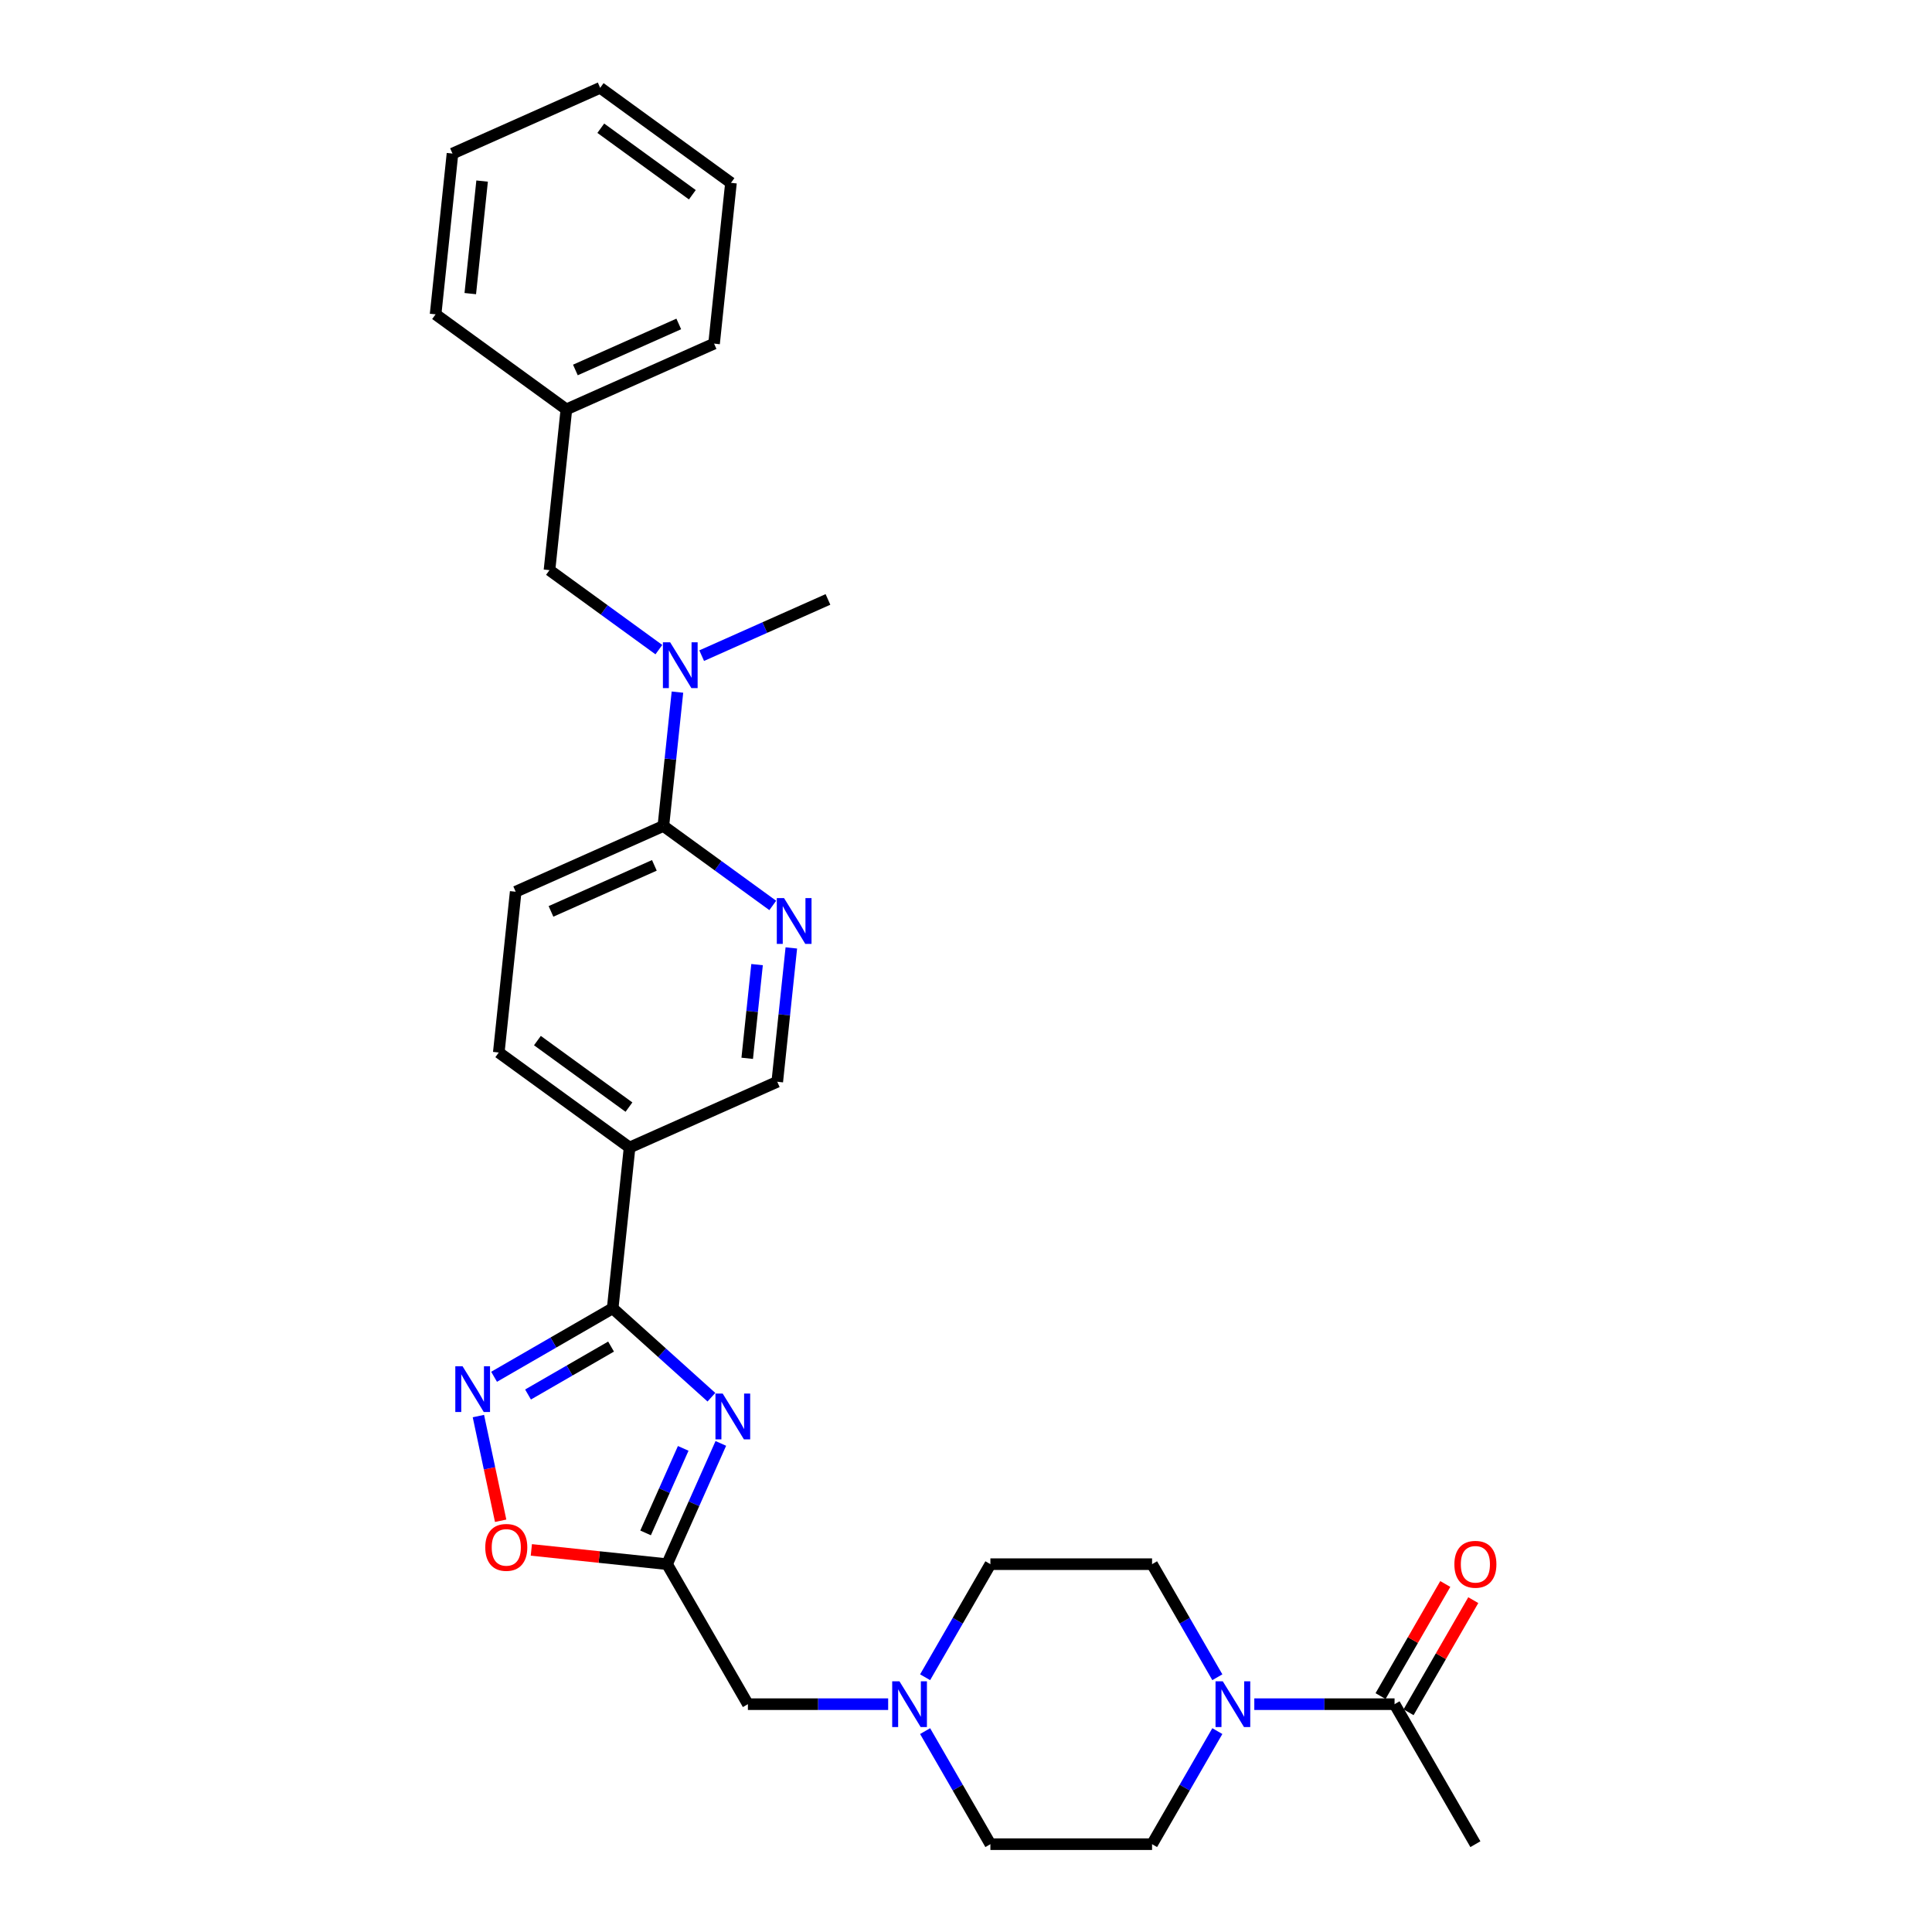 <?xml version='1.0' encoding='iso-8859-1'?>
<svg version='1.1' baseProfile='full'
              xmlns='http://www.w3.org/2000/svg'
                      xmlns:rdkit='http://www.rdkit.org/xml'
                      xmlns:xlink='http://www.w3.org/1999/xlink'
                  xml:space='preserve'
width='1000px' height='1000px' viewBox='0 0 1000 1000'>
<!-- END OF HEADER -->
<rect style='opacity:1.0;fill:#FFFFFF;stroke:none' width='1000' height='1000' x='0' y='0'> </rect>
<path class='bond-0' d='M 368.227,723.192 L 342.674,700.184' style='fill:none;fill-rule:evenodd;stroke:#0000FF;stroke-width:6px;stroke-linecap:butt;stroke-linejoin:miter;stroke-opacity:1' />
<path class='bond-0' d='M 342.674,700.184 L 317.121,677.176' style='fill:none;fill-rule:evenodd;stroke:#000000;stroke-width:6px;stroke-linecap:butt;stroke-linejoin:miter;stroke-opacity:1' />
<path class='bond-2' d='M 373.099,747.108 L 359.185,778.36' style='fill:none;fill-rule:evenodd;stroke:#0000FF;stroke-width:6px;stroke-linecap:butt;stroke-linejoin:miter;stroke-opacity:1' />
<path class='bond-2' d='M 359.185,778.36 L 345.271,809.611' style='fill:none;fill-rule:evenodd;stroke:#000000;stroke-width:6px;stroke-linecap:butt;stroke-linejoin:miter;stroke-opacity:1' />
<path class='bond-2' d='M 353.636,749.677 L 343.896,771.553' style='fill:none;fill-rule:evenodd;stroke:#0000FF;stroke-width:6px;stroke-linecap:butt;stroke-linejoin:miter;stroke-opacity:1' />
<path class='bond-2' d='M 343.896,771.553 L 334.157,793.429' style='fill:none;fill-rule:evenodd;stroke:#000000;stroke-width:6px;stroke-linecap:butt;stroke-linejoin:miter;stroke-opacity:1' />
<path class='bond-1' d='M 317.121,677.176 L 286.427,694.897' style='fill:none;fill-rule:evenodd;stroke:#000000;stroke-width:6px;stroke-linecap:butt;stroke-linejoin:miter;stroke-opacity:1' />
<path class='bond-1' d='M 286.427,694.897 L 255.733,712.618' style='fill:none;fill-rule:evenodd;stroke:#0000FF;stroke-width:6px;stroke-linecap:butt;stroke-linejoin:miter;stroke-opacity:1' />
<path class='bond-1' d='M 316.281,696.986 L 294.795,709.391' style='fill:none;fill-rule:evenodd;stroke:#000000;stroke-width:6px;stroke-linecap:butt;stroke-linejoin:miter;stroke-opacity:1' />
<path class='bond-1' d='M 294.795,709.391 L 273.309,721.796' style='fill:none;fill-rule:evenodd;stroke:#0000FF;stroke-width:6px;stroke-linecap:butt;stroke-linejoin:miter;stroke-opacity:1' />
<path class='bond-4' d='M 317.121,677.176 L 325.868,593.956' style='fill:none;fill-rule:evenodd;stroke:#000000;stroke-width:6px;stroke-linecap:butt;stroke-linejoin:miter;stroke-opacity:1' />
<path class='bond-29' d='M 247.617,732.956 L 253.376,760.051' style='fill:none;fill-rule:evenodd;stroke:#0000FF;stroke-width:6px;stroke-linecap:butt;stroke-linejoin:miter;stroke-opacity:1' />
<path class='bond-29' d='M 253.376,760.051 L 259.136,787.146' style='fill:none;fill-rule:evenodd;stroke:#FF0000;stroke-width:6px;stroke-linecap:butt;stroke-linejoin:miter;stroke-opacity:1' />
<path class='bond-5' d='M 345.271,809.611 L 310.146,805.919' style='fill:none;fill-rule:evenodd;stroke:#000000;stroke-width:6px;stroke-linecap:butt;stroke-linejoin:miter;stroke-opacity:1' />
<path class='bond-5' d='M 310.146,805.919 L 275.022,802.228' style='fill:none;fill-rule:evenodd;stroke:#FF0000;stroke-width:6px;stroke-linecap:butt;stroke-linejoin:miter;stroke-opacity:1' />
<path class='bond-12' d='M 345.271,809.611 L 387.11,882.078' style='fill:none;fill-rule:evenodd;stroke:#000000;stroke-width:6px;stroke-linecap:butt;stroke-linejoin:miter;stroke-opacity:1' />
<path class='bond-3' d='M 630.095,896.019 L 613.2,925.282' style='fill:none;fill-rule:evenodd;stroke:#0000FF;stroke-width:6px;stroke-linecap:butt;stroke-linejoin:miter;stroke-opacity:1' />
<path class='bond-3' d='M 613.2,925.282 L 596.305,954.545' style='fill:none;fill-rule:evenodd;stroke:#000000;stroke-width:6px;stroke-linecap:butt;stroke-linejoin:miter;stroke-opacity:1' />
<path class='bond-8' d='M 649.223,882.078 L 685.522,882.078' style='fill:none;fill-rule:evenodd;stroke:#0000FF;stroke-width:6px;stroke-linecap:butt;stroke-linejoin:miter;stroke-opacity:1' />
<path class='bond-8' d='M 685.522,882.078 L 721.822,882.078' style='fill:none;fill-rule:evenodd;stroke:#000000;stroke-width:6px;stroke-linecap:butt;stroke-linejoin:miter;stroke-opacity:1' />
<path class='bond-30' d='M 630.095,868.137 L 613.2,838.874' style='fill:none;fill-rule:evenodd;stroke:#0000FF;stroke-width:6px;stroke-linecap:butt;stroke-linejoin:miter;stroke-opacity:1' />
<path class='bond-30' d='M 613.2,838.874 L 596.305,809.611' style='fill:none;fill-rule:evenodd;stroke:#000000;stroke-width:6px;stroke-linecap:butt;stroke-linejoin:miter;stroke-opacity:1' />
<path class='bond-11' d='M 325.868,593.956 L 402.312,559.922' style='fill:none;fill-rule:evenodd;stroke:#000000;stroke-width:6px;stroke-linecap:butt;stroke-linejoin:miter;stroke-opacity:1' />
<path class='bond-14' d='M 325.868,593.956 L 258.171,544.772' style='fill:none;fill-rule:evenodd;stroke:#000000;stroke-width:6px;stroke-linecap:butt;stroke-linejoin:miter;stroke-opacity:1' />
<path class='bond-14' d='M 325.55,573.039 L 278.163,538.61' style='fill:none;fill-rule:evenodd;stroke:#000000;stroke-width:6px;stroke-linecap:butt;stroke-linejoin:miter;stroke-opacity:1' />
<path class='bond-6' d='M 409.593,490.643 L 405.952,525.282' style='fill:none;fill-rule:evenodd;stroke:#0000FF;stroke-width:6px;stroke-linecap:butt;stroke-linejoin:miter;stroke-opacity:1' />
<path class='bond-6' d='M 405.952,525.282 L 402.312,559.922' style='fill:none;fill-rule:evenodd;stroke:#000000;stroke-width:6px;stroke-linecap:butt;stroke-linejoin:miter;stroke-opacity:1' />
<path class='bond-6' d='M 391.857,499.285 L 389.308,523.533' style='fill:none;fill-rule:evenodd;stroke:#0000FF;stroke-width:6px;stroke-linecap:butt;stroke-linejoin:miter;stroke-opacity:1' />
<path class='bond-6' d='M 389.308,523.533 L 386.76,547.78' style='fill:none;fill-rule:evenodd;stroke:#000000;stroke-width:6px;stroke-linecap:butt;stroke-linejoin:miter;stroke-opacity:1' />
<path class='bond-31' d='M 399.979,468.653 L 371.67,448.085' style='fill:none;fill-rule:evenodd;stroke:#0000FF;stroke-width:6px;stroke-linecap:butt;stroke-linejoin:miter;stroke-opacity:1' />
<path class='bond-31' d='M 371.67,448.085 L 343.361,427.517' style='fill:none;fill-rule:evenodd;stroke:#000000;stroke-width:6px;stroke-linecap:butt;stroke-linejoin:miter;stroke-opacity:1' />
<path class='bond-7' d='M 343.361,427.517 L 266.918,461.552' style='fill:none;fill-rule:evenodd;stroke:#000000;stroke-width:6px;stroke-linecap:butt;stroke-linejoin:miter;stroke-opacity:1' />
<path class='bond-7' d='M 338.702,447.911 L 285.191,471.736' style='fill:none;fill-rule:evenodd;stroke:#000000;stroke-width:6px;stroke-linecap:butt;stroke-linejoin:miter;stroke-opacity:1' />
<path class='bond-9' d='M 343.361,427.517 L 347.002,392.878' style='fill:none;fill-rule:evenodd;stroke:#000000;stroke-width:6px;stroke-linecap:butt;stroke-linejoin:miter;stroke-opacity:1' />
<path class='bond-9' d='M 347.002,392.878 L 350.643,358.239' style='fill:none;fill-rule:evenodd;stroke:#0000FF;stroke-width:6px;stroke-linecap:butt;stroke-linejoin:miter;stroke-opacity:1' />
<path class='bond-18' d='M 729.069,886.262 L 745.819,857.25' style='fill:none;fill-rule:evenodd;stroke:#000000;stroke-width:6px;stroke-linecap:butt;stroke-linejoin:miter;stroke-opacity:1' />
<path class='bond-18' d='M 745.819,857.25 L 762.569,828.238' style='fill:none;fill-rule:evenodd;stroke:#FF0000;stroke-width:6px;stroke-linecap:butt;stroke-linejoin:miter;stroke-opacity:1' />
<path class='bond-18' d='M 714.575,877.894 L 731.325,848.882' style='fill:none;fill-rule:evenodd;stroke:#000000;stroke-width:6px;stroke-linecap:butt;stroke-linejoin:miter;stroke-opacity:1' />
<path class='bond-18' d='M 731.325,848.882 L 748.076,819.87' style='fill:none;fill-rule:evenodd;stroke:#FF0000;stroke-width:6px;stroke-linecap:butt;stroke-linejoin:miter;stroke-opacity:1' />
<path class='bond-22' d='M 721.822,882.078 L 763.661,954.545' style='fill:none;fill-rule:evenodd;stroke:#000000;stroke-width:6px;stroke-linecap:butt;stroke-linejoin:miter;stroke-opacity:1' />
<path class='bond-13' d='M 341.029,336.248 L 312.72,315.681' style='fill:none;fill-rule:evenodd;stroke:#0000FF;stroke-width:6px;stroke-linecap:butt;stroke-linejoin:miter;stroke-opacity:1' />
<path class='bond-13' d='M 312.72,315.681 L 284.411,295.113' style='fill:none;fill-rule:evenodd;stroke:#000000;stroke-width:6px;stroke-linecap:butt;stroke-linejoin:miter;stroke-opacity:1' />
<path class='bond-23' d='M 363.187,339.365 L 395.869,324.814' style='fill:none;fill-rule:evenodd;stroke:#0000FF;stroke-width:6px;stroke-linecap:butt;stroke-linejoin:miter;stroke-opacity:1' />
<path class='bond-23' d='M 395.869,324.814 L 428.552,310.263' style='fill:none;fill-rule:evenodd;stroke:#000000;stroke-width:6px;stroke-linecap:butt;stroke-linejoin:miter;stroke-opacity:1' />
<path class='bond-10' d='M 459.709,882.078 L 423.41,882.078' style='fill:none;fill-rule:evenodd;stroke:#0000FF;stroke-width:6px;stroke-linecap:butt;stroke-linejoin:miter;stroke-opacity:1' />
<path class='bond-10' d='M 423.41,882.078 L 387.11,882.078' style='fill:none;fill-rule:evenodd;stroke:#000000;stroke-width:6px;stroke-linecap:butt;stroke-linejoin:miter;stroke-opacity:1' />
<path class='bond-19' d='M 478.837,868.137 L 495.732,838.874' style='fill:none;fill-rule:evenodd;stroke:#0000FF;stroke-width:6px;stroke-linecap:butt;stroke-linejoin:miter;stroke-opacity:1' />
<path class='bond-19' d='M 495.732,838.874 L 512.627,809.611' style='fill:none;fill-rule:evenodd;stroke:#000000;stroke-width:6px;stroke-linecap:butt;stroke-linejoin:miter;stroke-opacity:1' />
<path class='bond-20' d='M 478.837,896.019 L 495.732,925.282' style='fill:none;fill-rule:evenodd;stroke:#0000FF;stroke-width:6px;stroke-linecap:butt;stroke-linejoin:miter;stroke-opacity:1' />
<path class='bond-20' d='M 495.732,925.282 L 512.627,954.545' style='fill:none;fill-rule:evenodd;stroke:#000000;stroke-width:6px;stroke-linecap:butt;stroke-linejoin:miter;stroke-opacity:1' />
<path class='bond-21' d='M 284.411,295.113 L 293.158,211.894' style='fill:none;fill-rule:evenodd;stroke:#000000;stroke-width:6px;stroke-linecap:butt;stroke-linejoin:miter;stroke-opacity:1' />
<path class='bond-17' d='M 258.171,544.772 L 266.918,461.552' style='fill:none;fill-rule:evenodd;stroke:#000000;stroke-width:6px;stroke-linecap:butt;stroke-linejoin:miter;stroke-opacity:1' />
<path class='bond-15' d='M 596.305,809.611 L 512.627,809.611' style='fill:none;fill-rule:evenodd;stroke:#000000;stroke-width:6px;stroke-linecap:butt;stroke-linejoin:miter;stroke-opacity:1' />
<path class='bond-16' d='M 596.305,954.545 L 512.627,954.545' style='fill:none;fill-rule:evenodd;stroke:#000000;stroke-width:6px;stroke-linecap:butt;stroke-linejoin:miter;stroke-opacity:1' />
<path class='bond-24' d='M 293.158,211.894 L 369.602,177.859' style='fill:none;fill-rule:evenodd;stroke:#000000;stroke-width:6px;stroke-linecap:butt;stroke-linejoin:miter;stroke-opacity:1' />
<path class='bond-24' d='M 297.818,191.5 L 351.328,167.675' style='fill:none;fill-rule:evenodd;stroke:#000000;stroke-width:6px;stroke-linecap:butt;stroke-linejoin:miter;stroke-opacity:1' />
<path class='bond-25' d='M 293.158,211.894 L 225.461,162.709' style='fill:none;fill-rule:evenodd;stroke:#000000;stroke-width:6px;stroke-linecap:butt;stroke-linejoin:miter;stroke-opacity:1' />
<path class='bond-26' d='M 369.602,177.859 L 378.348,94.639' style='fill:none;fill-rule:evenodd;stroke:#000000;stroke-width:6px;stroke-linecap:butt;stroke-linejoin:miter;stroke-opacity:1' />
<path class='bond-27' d='M 225.461,162.709 L 234.208,79.489' style='fill:none;fill-rule:evenodd;stroke:#000000;stroke-width:6px;stroke-linecap:butt;stroke-linejoin:miter;stroke-opacity:1' />
<path class='bond-27' d='M 243.417,151.975 L 249.54,93.722' style='fill:none;fill-rule:evenodd;stroke:#000000;stroke-width:6px;stroke-linecap:butt;stroke-linejoin:miter;stroke-opacity:1' />
<path class='bond-32' d='M 378.348,94.639 L 310.651,45.455' style='fill:none;fill-rule:evenodd;stroke:#000000;stroke-width:6px;stroke-linecap:butt;stroke-linejoin:miter;stroke-opacity:1' />
<path class='bond-32' d='M 358.357,100.801 L 310.969,66.372' style='fill:none;fill-rule:evenodd;stroke:#000000;stroke-width:6px;stroke-linecap:butt;stroke-linejoin:miter;stroke-opacity:1' />
<path class='bond-28' d='M 234.208,79.489 L 310.651,45.455' style='fill:none;fill-rule:evenodd;stroke:#000000;stroke-width:6px;stroke-linecap:butt;stroke-linejoin:miter;stroke-opacity:1' />
<path  class='atom-0' d='M 374.068 721.319
L 381.833 733.87
Q 382.603 735.109, 383.841 737.351
Q 385.08 739.594, 385.147 739.728
L 385.147 721.319
L 388.293 721.319
L 388.293 745.016
L 385.046 745.016
L 376.712 731.293
Q 375.741 729.686, 374.704 727.846
Q 373.7 726.005, 373.398 725.436
L 373.398 745.016
L 370.319 745.016
L 370.319 721.319
L 374.068 721.319
' fill='#0000FF'/>
<path  class='atom-2' d='M 239.416 707.166
L 247.181 719.718
Q 247.951 720.956, 249.189 723.199
Q 250.428 725.441, 250.495 725.575
L 250.495 707.166
L 253.641 707.166
L 253.641 730.864
L 250.394 730.864
L 242.06 717.141
Q 241.089 715.534, 240.052 713.693
Q 239.048 711.852, 238.746 711.283
L 238.746 730.864
L 235.667 730.864
L 235.667 707.166
L 239.416 707.166
' fill='#0000FF'/>
<path  class='atom-4' d='M 632.906 870.229
L 640.671 882.781
Q 641.441 884.02, 642.679 886.262
Q 643.918 888.505, 643.985 888.639
L 643.985 870.229
L 647.131 870.229
L 647.131 893.927
L 643.884 893.927
L 635.55 880.204
Q 634.579 878.597, 633.542 876.756
Q 632.537 874.915, 632.236 874.346
L 632.236 893.927
L 629.157 893.927
L 629.157 870.229
L 632.906 870.229
' fill='#0000FF'/>
<path  class='atom-6' d='M 251.173 800.931
Q 251.173 795.241, 253.985 792.061
Q 256.797 788.882, 262.052 788.882
Q 267.307 788.882, 270.118 792.061
Q 272.93 795.241, 272.93 800.931
Q 272.93 806.688, 270.085 809.968
Q 267.24 813.215, 262.052 813.215
Q 256.83 813.215, 253.985 809.968
Q 251.173 806.722, 251.173 800.931
M 262.052 810.537
Q 265.666 810.537, 267.608 808.128
Q 269.583 805.684, 269.583 800.931
Q 269.583 796.279, 267.608 793.936
Q 265.666 791.559, 262.052 791.559
Q 258.437 791.559, 256.462 793.902
Q 254.521 796.245, 254.521 800.931
Q 254.521 805.718, 256.462 808.128
Q 258.437 810.537, 262.052 810.537
' fill='#FF0000'/>
<path  class='atom-7' d='M 405.82 464.853
L 413.585 477.405
Q 414.355 478.643, 415.594 480.886
Q 416.832 483.128, 416.899 483.262
L 416.899 464.853
L 420.045 464.853
L 420.045 488.551
L 416.799 488.551
L 408.464 474.828
Q 407.494 473.221, 406.456 471.38
Q 405.452 469.539, 405.151 468.97
L 405.151 488.551
L 402.071 488.551
L 402.071 464.853
L 405.82 464.853
' fill='#0000FF'/>
<path  class='atom-10' d='M 346.87 332.449
L 354.635 345.001
Q 355.405 346.239, 356.643 348.482
Q 357.882 350.724, 357.949 350.858
L 357.949 332.449
L 361.095 332.449
L 361.095 356.147
L 357.848 356.147
L 349.514 342.423
Q 348.543 340.817, 347.506 338.976
Q 346.502 337.135, 346.2 336.566
L 346.2 356.147
L 343.121 356.147
L 343.121 332.449
L 346.87 332.449
' fill='#0000FF'/>
<path  class='atom-11' d='M 465.55 870.229
L 473.315 882.781
Q 474.085 884.02, 475.323 886.262
Q 476.562 888.505, 476.629 888.639
L 476.629 870.229
L 479.775 870.229
L 479.775 893.927
L 476.528 893.927
L 468.194 880.204
Q 467.223 878.597, 466.186 876.756
Q 465.182 874.915, 464.88 874.346
L 464.88 893.927
L 461.801 893.927
L 461.801 870.229
L 465.55 870.229
' fill='#0000FF'/>
<path  class='atom-19' d='M 752.783 809.678
Q 752.783 803.988, 755.594 800.808
Q 758.406 797.628, 763.661 797.628
Q 768.916 797.628, 771.727 800.808
Q 774.539 803.988, 774.539 809.678
Q 774.539 815.435, 771.694 818.715
Q 768.849 821.962, 763.661 821.962
Q 758.439 821.962, 755.594 818.715
Q 752.783 815.468, 752.783 809.678
M 763.661 819.284
Q 767.276 819.284, 769.217 816.874
Q 771.192 814.431, 771.192 809.678
Q 771.192 805.025, 769.217 802.682
Q 767.276 800.306, 763.661 800.306
Q 760.046 800.306, 758.071 802.649
Q 756.13 804.992, 756.13 809.678
Q 756.13 814.464, 758.071 816.874
Q 760.046 819.284, 763.661 819.284
' fill='#FF0000'/>
</svg>
